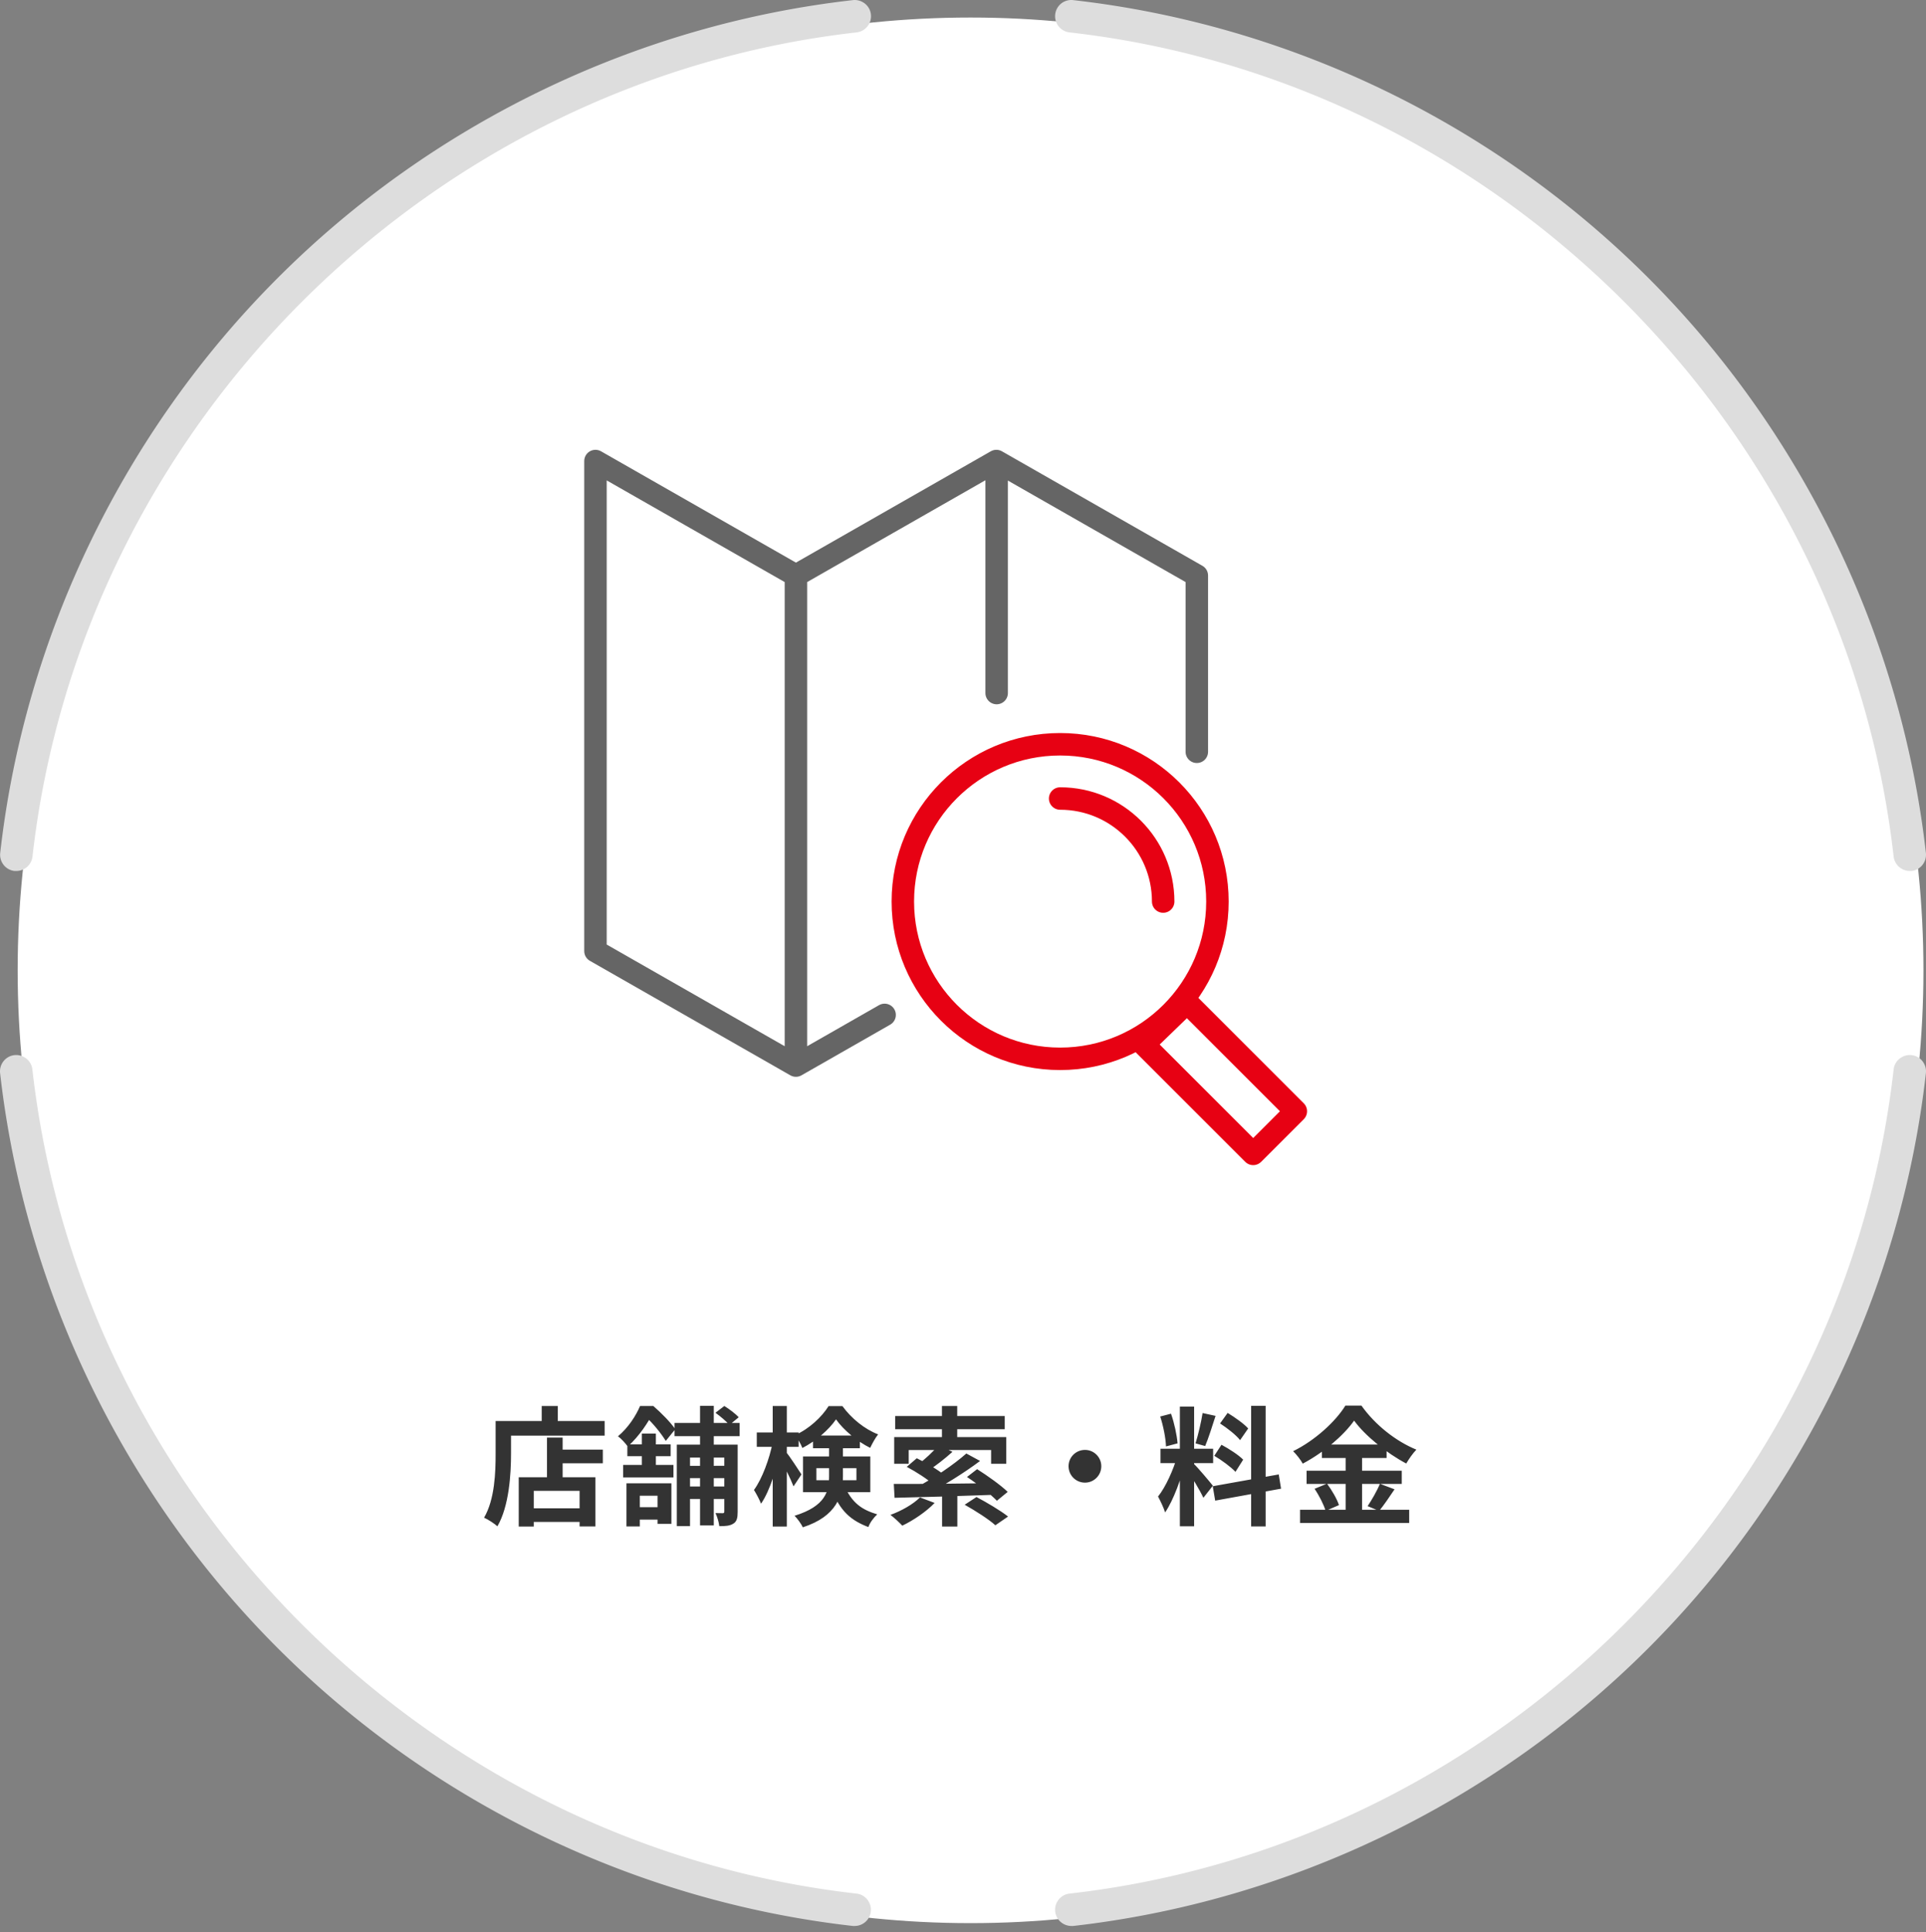 <svg xmlns="http://www.w3.org/2000/svg" width="300" height="301" fill="none"><rect width="100%" height="100%" fill="#808080" stroke="none"/><path fill="#fff" d="M151.176 299.579c81.973 0 148.425-66.452 148.425-148.425 0-81.972-66.452-148.424-148.425-148.424C69.204 2.73 2.752 69.182 2.752 151.154s66.452 148.425 148.424 148.425"/><path stroke="#E70113" stroke-linecap="round" stroke-linejoin="round" stroke-width="3.5" d="m201.843 173.107-6.643 6.643-17.057-17.058 6.752-6.535z"/><path stroke="#E70113" stroke-linecap="round" stroke-linejoin="round" stroke-width="3.5" d="M165.13 115.938c13.533 0 24.501 10.971 24.501 24.5s-10.971 24.501-24.501 24.501-24.501-10.971-24.501-24.501c0-13.529 10.971-24.5 24.501-24.5"/><path stroke="#E70113" stroke-linecap="round" stroke-linejoin="round" stroke-width="3.5" d="M165.13 124.39c8.865 0 16.051 7.186 16.051 16.051"/><path stroke="#656565" stroke-linecap="round" stroke-linejoin="round" stroke-width="3.5" d="M186.421 117.111V89.657L155.198 71.82l-31.223 17.837L92.752 71.82v76.334l31.223 17.837 13.814-7.893M123.975 165.991V89.657M155.241 107.962V72.166"/><path fill="#333" d="M86.34 225.82h7.56v2.12h-7.56zm-4.28 9.14h9.4v2.12h-9.4zm3.14-11.02h2.44v7.42H85.2zm-4.4 6.18h11.94v7.66h-2.46v-5.54h-7.14v5.56H80.8zm3.58-11.1h2.5v3.64h-2.5zm-6 2.34h15.8v2.28h-15.8zm-1.18 0h2.4v5.06c0 3.24-.3 8.2-2.12 11.34-.44-.4-1.5-1.1-2.08-1.34 1.68-2.88 1.8-7.1 1.8-10zm27.86.3h10.14v2.06h-10.14zm1.26 6.68H114v1.92h-7.68zm0 3.22H114v1.94h-7.68zm2.72-12.56h2.14v18.62h-2.14zm3.78 6.04h2.08v10.48c0 .9-.12 1.48-.66 1.82-.56.36-1.24.4-2.2.4-.06-.58-.32-1.48-.6-2.04.48.02.98.02 1.14.02s.24-.06.24-.26zm-7.4 0h8.56v2.02h-6.5v10.68h-2.06zm6.02-4.96 1.38-1.06c.78.48 1.76 1.22 2.24 1.76l-1.46 1.2c-.44-.56-1.4-1.36-2.16-1.9m-13.86 10.98h7v6.32h-2.16V233h-2.76v4.78h-2.08zm2.4-7.74h2.18v5.62h-2.18zM97.72 225h6.74v1.84h-6.74zm-.66 3.2h7.84v1.94h-7.84zm1.3 6.58h5.24v1.94h-5.24zm1.34-15.76h1.32v.44h.7v.66c-.8 1.46-2.02 3.46-3.94 5.22-.34-.5-1.06-1.28-1.52-1.6 1.64-1.38 2.8-3.22 3.44-4.72m.44 0h1.62c1.2 1.04 2.7 2.54 3.42 3.62l-1.48 1.82c-.64-1.06-2.04-2.84-3.18-3.8h-.38zm17.74 4.12h6.52v2.24h-6.52zm2.48-4.12h2.2v18.78h-2.2zm0 5.66 1.34.46c-.56 3.18-1.74 7.06-3.16 9.1-.24-.64-.74-1.56-1.1-2.14 1.28-1.74 2.42-4.88 2.92-7.42m2.1 1.52c.44.52 2.04 2.94 2.38 3.48l-1.24 1.86c-.44-1.16-1.56-3.4-2.08-4.34zm4.18-2.58h7.3v1.98h-7.3zm3.58-2.52c-1.1 1.62-3.16 3.4-5.24 4.46-.24-.62-.74-1.5-1.12-2.02 2.14-.92 4.16-2.82 5.2-4.5h2.16c1.4 1.92 3.46 3.6 5.56 4.4-.46.58-.92 1.44-1.24 2.1-1.96-.96-4.16-2.78-5.32-4.44m-3.06 7.6v1.88h6.24v-1.88zm-2.08-1.82h10.48v5.56h-10.48zm4.06-2h2.16v5.1c0 2.96-.94 6.22-6.26 7.94-.2-.5-.88-1.42-1.28-1.8 4.86-1.5 5.38-3.84 5.38-6.2zm2.3 6.36c1.26 3 2.92 3.96 5.2 4.66-.54.5-1.14 1.28-1.38 1.98-2.6-1-4.48-2.4-5.84-6.22zm15.3 1.1h2.38v5.46h-2.38zm-.02-13.32h2.38v5.76h-2.38zm-.54 6.12 2.18 1.02c-1.2 1.08-2.58 2.16-3.68 2.86l-1.68-.9c1.06-.78 2.42-2.04 3.18-2.98m4.34 1.28 2.14 1.16c-2.48 1.86-5.72 3.88-8.26 5.16l-1.58-1.1c2.56-1.32 5.76-3.5 7.7-5.22m-9.28 2.08 1.56-1.34c1.44.7 3.36 1.82 4.34 2.66l-1.68 1.5c-.88-.84-2.74-2.04-4.22-2.82m9.38 1.58 1.58-1.22c1.58 1 3.7 2.5 4.76 3.54l-1.68 1.38c-.98-1.02-3.04-2.64-4.66-3.7m-.36 4.32 1.84-1.2c1.56.82 3.76 2.12 4.92 3.04l-1.98 1.36c-1-.92-3.14-2.28-4.78-3.2m-11.04-3.24c3.74.02 9.84-.04 15.56-.12l-.12 1.82c-5.5.2-11.4.38-15.32.46zm4.08 2.1 2.28.86c-1.3 1.36-3.34 2.74-5.04 3.54-.42-.46-1.3-1.28-1.84-1.68 1.72-.62 3.54-1.66 4.6-2.72m-3.86-12.68h17.06v2.06h-17.06zm-.16 3.28h17.46v4.16h-2.36v-2.14h-12.84v2.14h-2.26zm29.72 2c1.4 0 2.54 1.14 2.54 2.54 0 1.42-1.14 2.56-2.54 2.56-1.42 0-2.56-1.14-2.56-2.56 0-1.4 1.14-2.54 2.56-2.54m14.78-6.74H186v18.64h-2.22zm-3.02 6.56h8.2v2.24h-8.2zm2.6 1.2 1.32.64c-.64 2.68-1.88 6.16-3.2 8.08-.22-.74-.74-1.8-1.1-2.48 1.2-1.48 2.42-4.26 2.98-6.24m2.6 1.16c.58.52 2.52 2.84 2.96 3.4l-1.48 1.88c-.52-1.14-1.86-3.36-2.58-4.34zm-5.24-7.38 1.68-.44c.52 1.46.92 3.36 1.02 4.62l-1.8.48c-.04-1.26-.42-3.2-.9-4.66m6.6-.54 2.02.44c-.52 1.62-1.12 3.52-1.62 4.7l-1.5-.42c.4-1.28.88-3.3 1.1-4.72m7.56-1.12h2.26v18.78h-2.26zm-5.98 12.52 10.28-1.84.36 2.22-10.26 1.86zm1.14-9.78 1.18-1.64c1.12.68 2.54 1.68 3.2 2.42l-1.26 1.82c-.6-.78-2-1.88-3.12-2.6m-.9 5.04 1.12-1.72c1.16.62 2.66 1.58 3.38 2.32l-1.2 1.9c-.68-.74-2.14-1.82-3.3-2.5m21.78-5.48c-1.66 2.34-4.72 4.96-8 6.7-.3-.56-.98-1.44-1.5-1.94 3.44-1.68 6.66-4.68 8.14-7.1h2.5c2.16 3.04 5.38 5.56 8.56 6.86-.58.6-1.14 1.42-1.58 2.16-3.06-1.62-6.4-4.32-8.12-6.68m-5.02 3.72h10.08v2.1H205.9zm-2.38 4.08h14.82v2.06h-14.82zm-1.02 6.08h17v2.06h-17zm7.1-9.32h2.56v10.34h-2.56zm-4.84 6.06 1.94-.8c.76 1.02 1.56 2.4 1.86 3.34l-2.08.9c-.26-.92-1-2.38-1.72-3.44m10.18-.78 2.28.86c-.82 1.22-1.7 2.52-2.4 3.36l-1.8-.74c.64-.94 1.48-2.4 1.92-3.48"/><path fill="#DDD" d="M166.875 300.021a2.545 2.545 0 0 1-2.513-2.243c-.152-1.383.843-2.648 2.226-2.8 66.825-7.573 120.814-61.562 128.37-128.387.152-1.383 1.417-2.378 2.8-2.226s2.378 1.417 2.227 2.8c-3.812 33.699-19.161 65.509-43.246 89.594-24.068 24.085-55.895 39.434-89.578 43.262zM133.142 300.021h-.287c-33.699-3.811-65.509-19.177-89.577-43.262C19.192 232.674 3.844 200.864.015 167.165c-.152-1.383.844-2.648 2.227-2.8s2.648.843 2.8 2.226c7.556 66.825 61.545 120.814 128.37 128.387 1.383.152 2.378 1.417 2.226 2.8a2.53 2.53 0 0 1-2.513 2.243zM297.471 135.675a2.546 2.546 0 0 1-2.513-2.243c-7.556-66.825-61.545-120.814-128.37-128.387-1.383-.152-2.378-1.417-2.226-2.8a2.515 2.515 0 0 1 2.799-2.227c33.7 3.812 65.51 19.178 89.578 43.263s39.434 55.895 43.246 89.594c.151 1.383-.844 2.648-2.227 2.8zM2.545 135.675h-.287c-1.383-.152-2.378-1.417-2.226-2.8 3.812-33.699 19.16-65.509 43.246-89.594C67.346 19.196 99.156 3.83 132.855.018c1.383-.151 2.648.844 2.8 2.227s-.843 2.648-2.226 2.8C66.604 12.618 12.614 66.607 5.059 133.432a2.53 2.53 0 0 1-2.514 2.243"/></svg>
